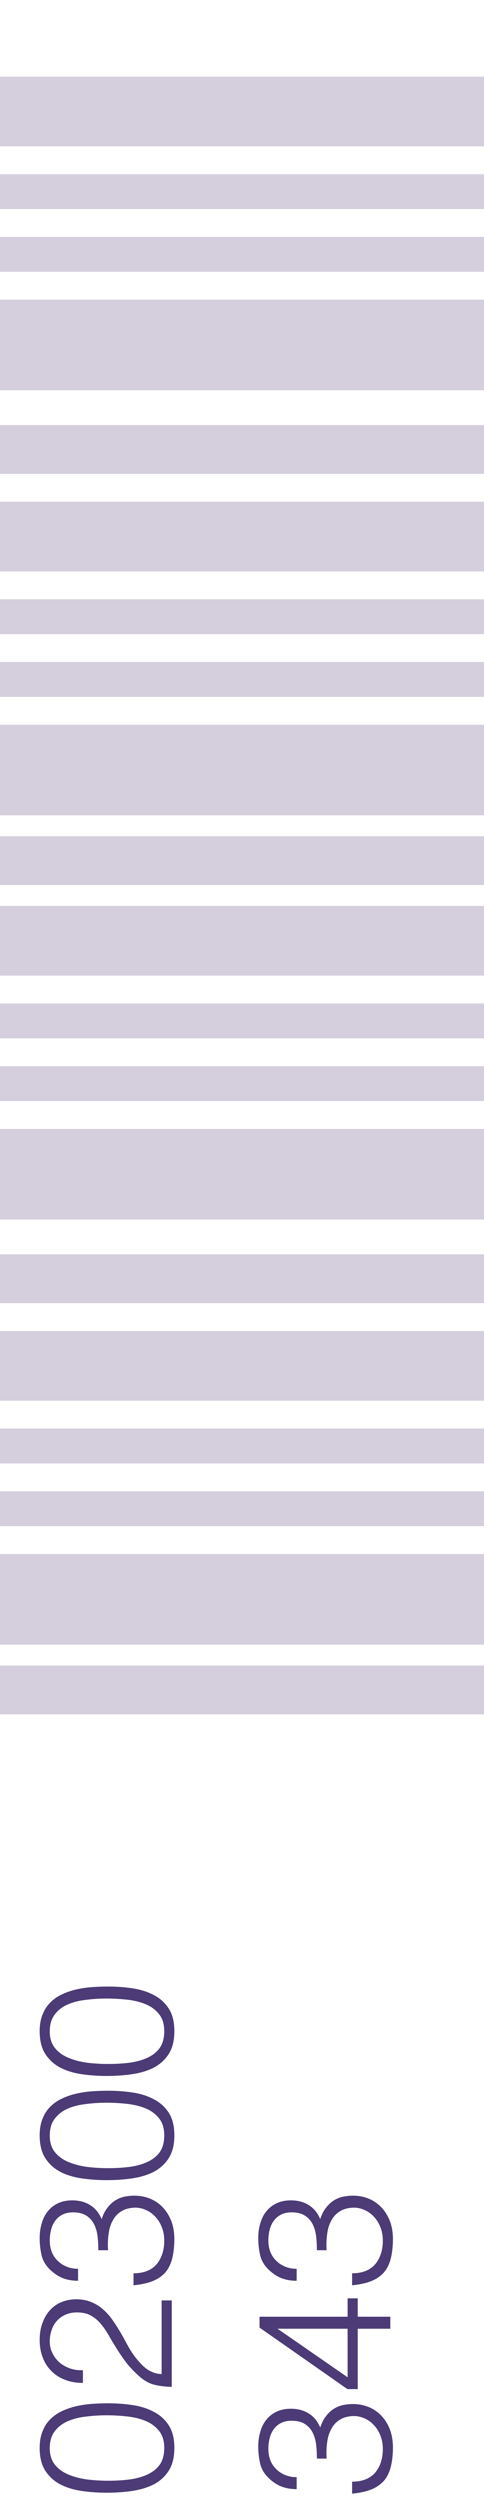 <svg width="31" height="160" viewBox="0 0 31 160" fill="none" xmlns="http://www.w3.org/2000/svg">
<g opacity="0.3">
<rect y="4.906" width="31" height="4.46" fill="#6E5C8D"/>
<rect y="57.978" width="31" height="4.46" fill="#6E5C8D"/>
<rect y="32.111" width="31" height="4.46" fill="#6E5C8D"/>
<rect y="85.186" width="31" height="4.46" fill="#6E5C8D"/>
<rect y="11.15" width="31" height="2.23" fill="#6E5C8D"/>
<rect y="64.223" width="31" height="2.23" fill="#6E5C8D"/>
<rect y="38.355" width="31" height="2.23" fill="#6E5C8D"/>
<rect y="91.428" width="31" height="2.23" fill="#6E5C8D"/>
<rect y="15.164" width="31" height="2.23" fill="#6E5C8D"/>
<rect y="68.236" width="31" height="2.23" fill="#6E5C8D"/>
<rect y="42.369" width="31" height="2.23" fill="#6E5C8D"/>
<rect y="95.443" width="31" height="2.23" fill="#6E5C8D"/>
<rect y="19.178" width="31" height="5.798" fill="#6E5C8D"/>
<rect y="72.25" width="31" height="5.798" fill="#6E5C8D"/>
<rect y="46.383" width="31" height="5.798" fill="#6E5C8D"/>
<rect y="99.457" width="31" height="5.798" fill="#6E5C8D"/>
<rect y="27.205" width="31" height="3.122" fill="#6E5C8D"/>
<rect y="80.279" width="31" height="3.122" fill="#6E5C8D"/>
<rect y="53.52" width="31" height="3.122" fill="#6E5C8D"/>
<rect y="106.592" width="31" height="3.122" fill="#6E5C8D"/>
</g>
<path d="M6.836 154.576C6.38 154.576 5.936 154.604 5.504 154.66C5.064 154.708 4.672 154.808 4.328 154.96C3.984 155.112 3.708 155.328 3.5 155.608C3.292 155.88 3.188 156.24 3.188 156.688C3.188 157.112 3.296 157.46 3.512 157.732C3.72 157.996 4 158.204 4.352 158.356C4.704 158.508 5.104 158.616 5.552 158.68C6 158.736 6.456 158.764 6.92 158.764C7.464 158.764 7.96 158.732 8.408 158.668C8.848 158.596 9.224 158.48 9.536 158.32C9.848 158.16 10.092 157.948 10.268 157.684C10.436 157.412 10.52 157.072 10.52 156.664C10.52 156.208 10.408 155.844 10.184 155.572C9.96 155.292 9.672 155.08 9.32 154.936C8.968 154.792 8.572 154.696 8.132 154.648C7.692 154.6 7.26 154.576 6.836 154.576ZM2.54 156.664C2.54 156.248 2.604 155.888 2.732 155.584C2.852 155.28 3.02 155.024 3.236 154.816C3.452 154.6 3.704 154.428 3.992 154.3C4.28 154.164 4.588 154.06 4.916 153.988C5.236 153.916 5.568 153.868 5.912 153.844C6.256 153.82 6.592 153.808 6.92 153.808C7.48 153.808 8.016 153.848 8.528 153.928C9.04 154.008 9.492 154.156 9.884 154.372C10.276 154.58 10.588 154.868 10.82 155.236C11.052 155.604 11.168 156.08 11.168 156.664C11.168 157.248 11.052 157.728 10.82 158.104C10.588 158.472 10.276 158.764 9.884 158.98C9.484 159.188 9.024 159.332 8.504 159.412C7.976 159.492 7.42 159.532 6.836 159.532C6.3 159.532 5.776 159.496 5.264 159.424C4.752 159.352 4.296 159.216 3.896 159.016C3.488 158.808 3.16 158.516 2.912 158.14C2.664 157.764 2.54 157.272 2.54 156.664ZM5.312 152.504C4.896 152.504 4.52 152.44 4.184 152.312C3.84 152.184 3.548 152 3.308 151.76C3.06 151.52 2.872 151.232 2.744 150.896C2.608 150.552 2.54 150.172 2.54 149.756C2.54 149.332 2.604 148.96 2.732 148.64C2.852 148.312 3.016 148.04 3.224 147.824C3.432 147.6 3.68 147.432 3.968 147.32C4.256 147.208 4.56 147.152 4.88 147.152C5.256 147.152 5.588 147.216 5.876 147.344C6.164 147.464 6.42 147.628 6.644 147.836C6.868 148.036 7.068 148.268 7.244 148.532C7.42 148.788 7.588 149.052 7.748 149.324C7.9 149.596 8.048 149.864 8.192 150.128C8.336 150.392 8.488 150.628 8.648 150.836C8.752 150.972 8.864 151.104 8.984 151.232C9.096 151.36 9.22 151.476 9.356 151.58C9.492 151.684 9.644 151.768 9.812 151.832C9.972 151.896 10.152 151.932 10.352 151.94V147.224H11V152.756C10.592 152.748 10.224 152.704 9.896 152.624C9.568 152.544 9.248 152.368 8.936 152.096C8.6 151.8 8.312 151.496 8.072 151.184C7.832 150.864 7.62 150.552 7.436 150.248C7.244 149.944 7.072 149.656 6.92 149.384C6.76 149.112 6.588 148.872 6.404 148.664C6.22 148.456 6.012 148.292 5.78 148.172C5.548 148.052 5.264 147.992 4.928 147.992C4.656 147.992 4.412 148.04 4.196 148.136C3.98 148.232 3.796 148.364 3.644 148.532C3.492 148.7 3.38 148.896 3.308 149.12C3.228 149.344 3.188 149.588 3.188 149.852C3.188 150.132 3.248 150.388 3.368 150.62C3.48 150.844 3.632 151.04 3.824 151.208C4.016 151.368 4.24 151.492 4.496 151.58C4.752 151.668 5.024 151.704 5.312 151.688V152.504ZM6.296 144.012C6.296 143.652 6.276 143.324 6.236 143.028C6.188 142.732 6.104 142.48 5.984 142.272C5.856 142.056 5.688 141.888 5.48 141.768C5.272 141.648 5.004 141.588 4.676 141.588C4.412 141.588 4.188 141.636 4.004 141.732C3.812 141.828 3.656 141.96 3.536 142.128C3.416 142.288 3.328 142.48 3.272 142.704C3.216 142.92 3.188 143.148 3.188 143.388C3.188 143.66 3.232 143.908 3.32 144.132C3.408 144.348 3.536 144.536 3.704 144.696C3.864 144.856 4.056 144.98 4.28 145.068C4.496 145.156 4.736 145.2 5 145.2V145.968C4.616 145.968 4.272 145.904 3.968 145.776C3.656 145.64 3.368 145.432 3.104 145.152C2.864 144.888 2.712 144.592 2.648 144.264C2.576 143.928 2.54 143.584 2.54 143.232C2.54 142.896 2.584 142.584 2.672 142.296C2.752 142 2.88 141.744 3.056 141.528C3.224 141.312 3.44 141.14 3.704 141.012C3.968 140.884 4.276 140.82 4.628 140.82C5.068 140.82 5.448 140.92 5.768 141.12C6.088 141.312 6.336 141.612 6.512 142.02C6.608 141.716 6.736 141.468 6.896 141.276C7.048 141.076 7.22 140.92 7.412 140.808C7.596 140.696 7.792 140.62 8 140.58C8.208 140.54 8.408 140.52 8.6 140.52C8.952 140.52 9.28 140.58 9.584 140.7C9.888 140.82 10.156 140.996 10.388 141.228C10.62 141.46 10.808 141.748 10.952 142.092C11.088 142.428 11.16 142.812 11.168 143.244C11.168 143.732 11.124 144.156 11.036 144.516C10.948 144.876 10.804 145.176 10.604 145.416C10.396 145.656 10.128 145.844 9.8 145.98C9.464 146.116 9.048 146.208 8.552 146.256V145.488C9.2 145.488 9.692 145.296 10.028 144.912C10.356 144.52 10.52 144.012 10.52 143.388C10.52 143.084 10.468 142.8 10.364 142.536C10.26 142.272 10.12 142.048 9.944 141.864C9.768 141.672 9.564 141.528 9.332 141.432C9.1 141.328 8.86 141.28 8.612 141.288C8.268 141.304 7.984 141.384 7.76 141.528C7.528 141.672 7.348 141.868 7.22 142.116C7.084 142.356 6.996 142.64 6.956 142.968C6.908 143.296 6.896 143.644 6.92 144.012H6.296ZM6.836 134.572C6.38 134.572 5.936 134.6 5.504 134.656C5.064 134.704 4.672 134.804 4.328 134.956C3.984 135.108 3.708 135.324 3.5 135.604C3.292 135.876 3.188 136.236 3.188 136.684C3.188 137.108 3.296 137.456 3.512 137.728C3.72 137.992 4 138.2 4.352 138.352C4.704 138.504 5.104 138.612 5.552 138.676C6 138.732 6.456 138.76 6.92 138.76C7.464 138.76 7.96 138.728 8.408 138.664C8.848 138.592 9.224 138.476 9.536 138.316C9.848 138.156 10.092 137.944 10.268 137.68C10.436 137.408 10.52 137.068 10.52 136.66C10.52 136.204 10.408 135.84 10.184 135.568C9.96 135.288 9.672 135.076 9.32 134.932C8.968 134.788 8.572 134.692 8.132 134.644C7.692 134.596 7.26 134.572 6.836 134.572ZM2.54 136.66C2.54 136.244 2.604 135.884 2.732 135.58C2.852 135.276 3.02 135.02 3.236 134.812C3.452 134.596 3.704 134.424 3.992 134.296C4.28 134.16 4.588 134.056 4.916 133.984C5.236 133.912 5.568 133.864 5.912 133.84C6.256 133.816 6.592 133.804 6.92 133.804C7.48 133.804 8.016 133.844 8.528 133.924C9.04 134.004 9.492 134.152 9.884 134.368C10.276 134.576 10.588 134.864 10.82 135.232C11.052 135.6 11.168 136.076 11.168 136.66C11.168 137.244 11.052 137.724 10.82 138.1C10.588 138.468 10.276 138.76 9.884 138.976C9.484 139.184 9.024 139.328 8.504 139.408C7.976 139.488 7.42 139.528 6.836 139.528C6.3 139.528 5.776 139.492 5.264 139.42C4.752 139.348 4.296 139.212 3.896 139.012C3.488 138.804 3.16 138.512 2.912 138.136C2.664 137.76 2.54 137.268 2.54 136.66ZM6.836 127.904C6.38 127.904 5.936 127.932 5.504 127.988C5.064 128.036 4.672 128.136 4.328 128.288C3.984 128.44 3.708 128.656 3.5 128.936C3.292 129.208 3.188 129.568 3.188 130.016C3.188 130.44 3.296 130.788 3.512 131.06C3.72 131.324 4 131.532 4.352 131.684C4.704 131.836 5.104 131.944 5.552 132.008C6 132.064 6.456 132.092 6.92 132.092C7.464 132.092 7.96 132.06 8.408 131.996C8.848 131.924 9.224 131.808 9.536 131.648C9.848 131.488 10.092 131.276 10.268 131.012C10.436 130.74 10.52 130.4 10.52 129.992C10.52 129.536 10.408 129.172 10.184 128.9C9.96 128.62 9.672 128.408 9.32 128.264C8.968 128.12 8.572 128.024 8.132 127.976C7.692 127.928 7.26 127.904 6.836 127.904ZM2.54 129.992C2.54 129.576 2.604 129.216 2.732 128.912C2.852 128.608 3.02 128.352 3.236 128.144C3.452 127.928 3.704 127.756 3.992 127.628C4.28 127.492 4.588 127.388 4.916 127.316C5.236 127.244 5.568 127.196 5.912 127.172C6.256 127.148 6.592 127.136 6.92 127.136C7.48 127.136 8.016 127.176 8.528 127.256C9.04 127.336 9.492 127.484 9.884 127.7C10.276 127.908 10.588 128.196 10.82 128.564C11.052 128.932 11.168 129.408 11.168 129.992C11.168 130.576 11.052 131.056 10.82 131.432C10.588 131.8 10.276 132.092 9.884 132.308C9.484 132.516 9.024 132.66 8.504 132.74C7.976 132.82 7.42 132.86 6.836 132.86C6.3 132.86 5.776 132.824 5.264 132.752C4.752 132.68 4.296 132.544 3.896 132.344C3.488 132.136 3.16 131.844 2.912 131.468C2.664 131.092 2.54 130.6 2.54 129.992ZM20.296 157.348C20.296 156.988 20.276 156.66 20.236 156.364C20.188 156.068 20.104 155.816 19.984 155.608C19.856 155.392 19.688 155.224 19.48 155.104C19.272 154.984 19.004 154.924 18.676 154.924C18.412 154.924 18.188 154.972 18.004 155.068C17.812 155.164 17.656 155.296 17.536 155.464C17.416 155.624 17.328 155.816 17.272 156.04C17.216 156.256 17.188 156.484 17.188 156.724C17.188 156.996 17.232 157.244 17.32 157.468C17.408 157.684 17.536 157.872 17.704 158.032C17.864 158.192 18.056 158.316 18.28 158.404C18.496 158.492 18.736 158.536 19 158.536V159.304C18.616 159.304 18.272 159.24 17.968 159.112C17.656 158.976 17.368 158.768 17.104 158.488C16.864 158.224 16.712 157.928 16.648 157.6C16.576 157.264 16.54 156.92 16.54 156.568C16.54 156.232 16.584 155.92 16.672 155.632C16.752 155.336 16.88 155.08 17.056 154.864C17.224 154.648 17.44 154.476 17.704 154.348C17.968 154.22 18.276 154.156 18.628 154.156C19.068 154.156 19.448 154.256 19.768 154.456C20.088 154.648 20.336 154.948 20.512 155.356C20.608 155.052 20.736 154.804 20.896 154.612C21.048 154.412 21.22 154.256 21.412 154.144C21.596 154.032 21.792 153.956 22 153.916C22.208 153.876 22.408 153.856 22.6 153.856C22.952 153.856 23.28 153.916 23.584 154.036C23.888 154.156 24.156 154.332 24.388 154.564C24.62 154.796 24.808 155.084 24.952 155.428C25.088 155.764 25.16 156.148 25.168 156.58C25.168 157.068 25.124 157.492 25.036 157.852C24.948 158.212 24.804 158.512 24.604 158.752C24.396 158.992 24.128 159.18 23.8 159.316C23.464 159.452 23.048 159.544 22.552 159.592V158.824C23.2 158.824 23.692 158.632 24.028 158.248C24.356 157.856 24.52 157.348 24.52 156.724C24.52 156.42 24.468 156.136 24.364 155.872C24.26 155.608 24.12 155.384 23.944 155.2C23.768 155.008 23.564 154.864 23.332 154.768C23.1 154.664 22.86 154.616 22.612 154.624C22.268 154.64 21.984 154.72 21.76 154.864C21.528 155.008 21.348 155.204 21.22 155.452C21.084 155.692 20.996 155.976 20.956 156.304C20.908 156.632 20.896 156.98 20.92 157.348H20.296ZM22.912 149.036V152.9H22.252L16.624 148.964V148.268H22.264V147.092H22.912V148.268H25V149.036H22.912ZM22.264 152.144V149.036H17.776L22.264 152.144ZM20.296 144.012C20.296 143.652 20.276 143.324 20.236 143.028C20.188 142.732 20.104 142.48 19.984 142.272C19.856 142.056 19.688 141.888 19.48 141.768C19.272 141.648 19.004 141.588 18.676 141.588C18.412 141.588 18.188 141.636 18.004 141.732C17.812 141.828 17.656 141.96 17.536 142.128C17.416 142.288 17.328 142.48 17.272 142.704C17.216 142.92 17.188 143.148 17.188 143.388C17.188 143.66 17.232 143.908 17.32 144.132C17.408 144.348 17.536 144.536 17.704 144.696C17.864 144.856 18.056 144.98 18.28 145.068C18.496 145.156 18.736 145.2 19 145.2V145.968C18.616 145.968 18.272 145.904 17.968 145.776C17.656 145.64 17.368 145.432 17.104 145.152C16.864 144.888 16.712 144.592 16.648 144.264C16.576 143.928 16.54 143.584 16.54 143.232C16.54 142.896 16.584 142.584 16.672 142.296C16.752 142 16.88 141.744 17.056 141.528C17.224 141.312 17.44 141.14 17.704 141.012C17.968 140.884 18.276 140.82 18.628 140.82C19.068 140.82 19.448 140.92 19.768 141.12C20.088 141.312 20.336 141.612 20.512 142.02C20.608 141.716 20.736 141.468 20.896 141.276C21.048 141.076 21.22 140.92 21.412 140.808C21.596 140.696 21.792 140.62 22 140.58C22.208 140.54 22.408 140.52 22.6 140.52C22.952 140.52 23.28 140.58 23.584 140.7C23.888 140.82 24.156 140.996 24.388 141.228C24.62 141.46 24.808 141.748 24.952 142.092C25.088 142.428 25.16 142.812 25.168 143.244C25.168 143.732 25.124 144.156 25.036 144.516C24.948 144.876 24.804 145.176 24.604 145.416C24.396 145.656 24.128 145.844 23.8 145.98C23.464 146.116 23.048 146.208 22.552 146.256V145.488C23.2 145.488 23.692 145.296 24.028 144.912C24.356 144.52 24.52 144.012 24.52 143.388C24.52 143.084 24.468 142.8 24.364 142.536C24.26 142.272 24.12 142.048 23.944 141.864C23.768 141.672 23.564 141.528 23.332 141.432C23.1 141.328 22.86 141.28 22.612 141.288C22.268 141.304 21.984 141.384 21.76 141.528C21.528 141.672 21.348 141.868 21.22 142.116C21.084 142.356 20.996 142.64 20.956 142.968C20.908 143.296 20.896 143.644 20.92 144.012H20.296Z" fill="#4C3B76"/>
</svg>
